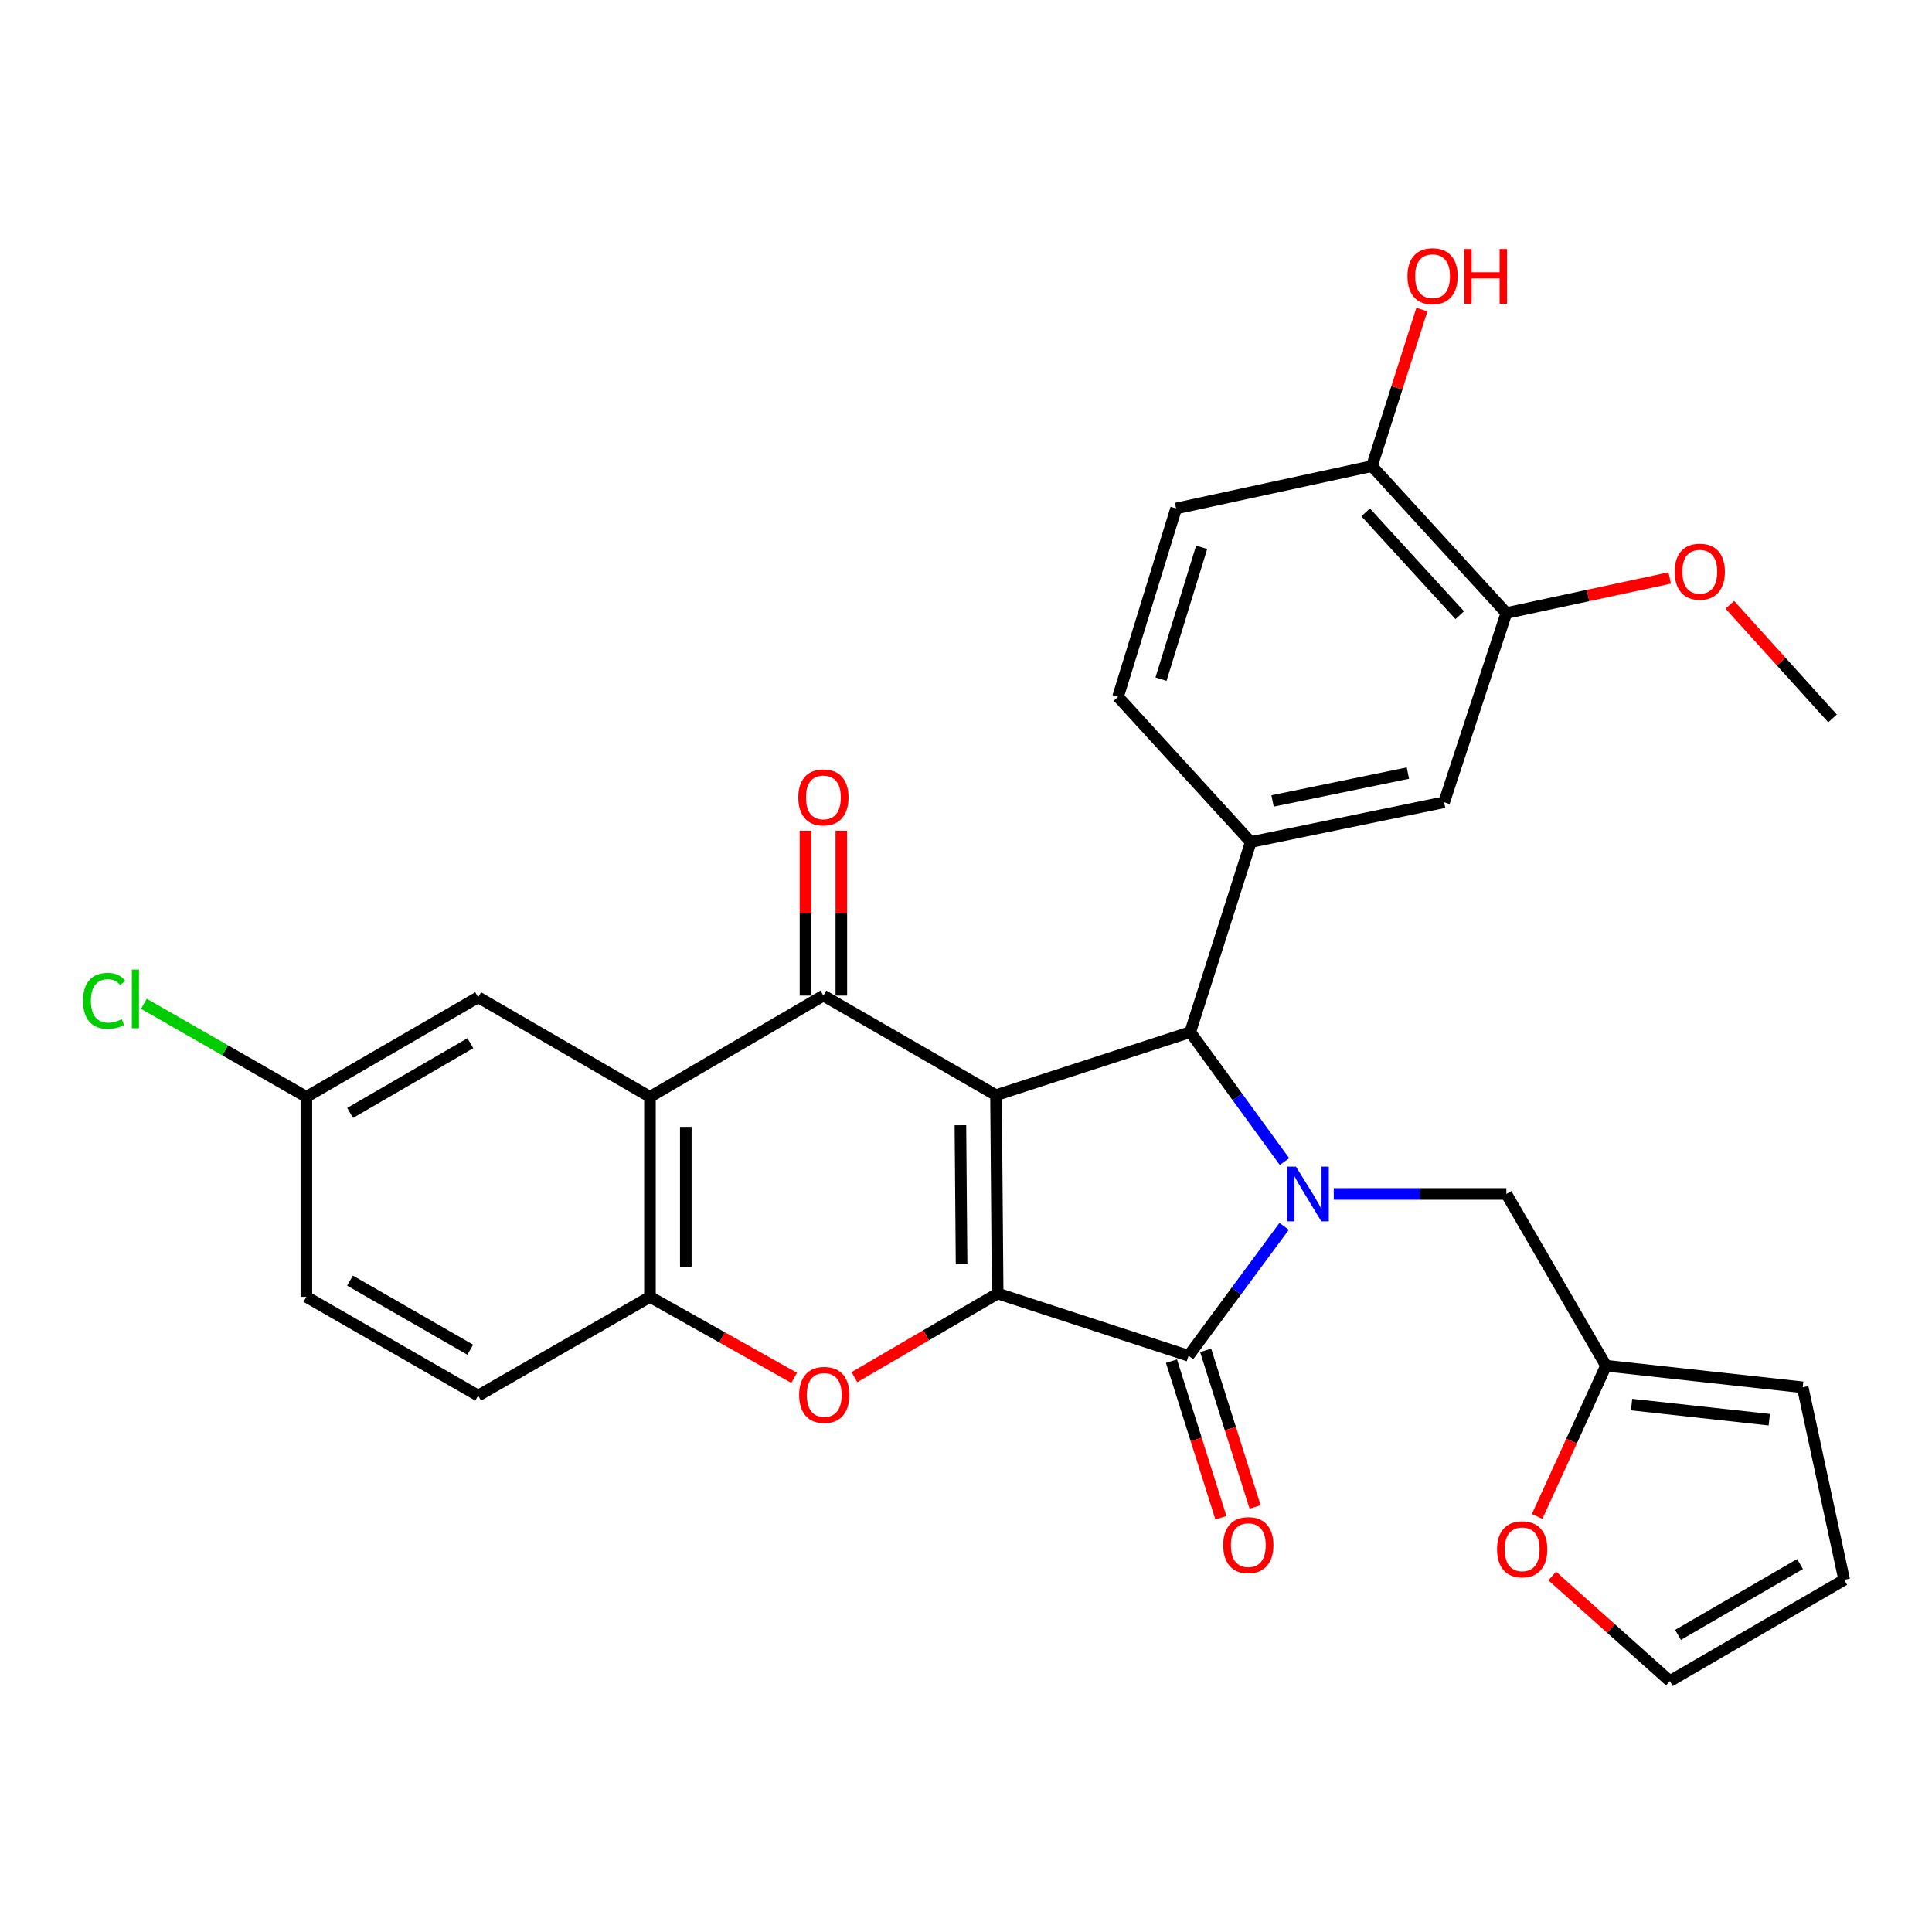 <?xml version='1.0' encoding='iso-8859-1'?>
<svg version='1.1' baseProfile='full'
              xmlns='http://www.w3.org/2000/svg'
                      xmlns:rdkit='http://www.rdkit.org/xml'
                      xmlns:xlink='http://www.w3.org/1999/xlink'
                  xml:space='preserve'
width='1000px' height='1000px' viewBox='0 0 1000 1000'>
<!-- END OF HEADER -->
<rect style='opacity:1.0;fill:#FFFFFF;stroke:none' width='1000' height='1000' x='0' y='0'> </rect>
<path class='bond-0' d='M 515.535,566.86 L 516.39,669.531' style='fill:none;fill-rule:evenodd;stroke:#000000;stroke-width:6px;stroke-linecap:butt;stroke-linejoin:miter;stroke-opacity:1' />
<path class='bond-0' d='M 497.109,582.415 L 497.708,654.285' style='fill:none;fill-rule:evenodd;stroke:#000000;stroke-width:6px;stroke-linecap:butt;stroke-linejoin:miter;stroke-opacity:1' />
<path class='bond-3' d='M 515.535,566.86 L 616.061,534.224' style='fill:none;fill-rule:evenodd;stroke:#000000;stroke-width:6px;stroke-linecap:butt;stroke-linejoin:miter;stroke-opacity:1' />
<path class='bond-4' d='M 515.535,566.86 L 426.192,515.308' style='fill:none;fill-rule:evenodd;stroke:#000000;stroke-width:6px;stroke-linecap:butt;stroke-linejoin:miter;stroke-opacity:1' />
<path class='bond-2' d='M 516.39,669.531 L 615.196,701.744' style='fill:none;fill-rule:evenodd;stroke:#000000;stroke-width:6px;stroke-linecap:butt;stroke-linejoin:miter;stroke-opacity:1' />
<path class='bond-5' d='M 516.39,669.531 L 479.312,691.176' style='fill:none;fill-rule:evenodd;stroke:#000000;stroke-width:6px;stroke-linecap:butt;stroke-linejoin:miter;stroke-opacity:1' />
<path class='bond-5' d='M 479.312,691.176 L 442.234,712.822' style='fill:none;fill-rule:evenodd;stroke:#FF0000;stroke-width:6px;stroke-linecap:butt;stroke-linejoin:miter;stroke-opacity:1' />
<path class='bond-1' d='M 664.851,601.239 L 640.456,567.731' style='fill:none;fill-rule:evenodd;stroke:#0000FF;stroke-width:6px;stroke-linecap:butt;stroke-linejoin:miter;stroke-opacity:1' />
<path class='bond-1' d='M 640.456,567.731 L 616.061,534.224' style='fill:none;fill-rule:evenodd;stroke:#000000;stroke-width:6px;stroke-linecap:butt;stroke-linejoin:miter;stroke-opacity:1' />
<path class='bond-9' d='M 690.352,617.989 L 735.024,617.989' style='fill:none;fill-rule:evenodd;stroke:#0000FF;stroke-width:6px;stroke-linecap:butt;stroke-linejoin:miter;stroke-opacity:1' />
<path class='bond-9' d='M 735.024,617.989 L 779.696,617.989' style='fill:none;fill-rule:evenodd;stroke:#000000;stroke-width:6px;stroke-linecap:butt;stroke-linejoin:miter;stroke-opacity:1' />
<path class='bond-30' d='M 664.667,634.752 L 639.931,668.248' style='fill:none;fill-rule:evenodd;stroke:#0000FF;stroke-width:6px;stroke-linecap:butt;stroke-linejoin:miter;stroke-opacity:1' />
<path class='bond-30' d='M 639.931,668.248 L 615.196,701.744' style='fill:none;fill-rule:evenodd;stroke:#000000;stroke-width:6px;stroke-linecap:butt;stroke-linejoin:miter;stroke-opacity:1' />
<path class='bond-13' d='M 606.349,704.538 L 619.145,745.059' style='fill:none;fill-rule:evenodd;stroke:#000000;stroke-width:6px;stroke-linecap:butt;stroke-linejoin:miter;stroke-opacity:1' />
<path class='bond-13' d='M 619.145,745.059 L 631.941,785.579' style='fill:none;fill-rule:evenodd;stroke:#FF0000;stroke-width:6px;stroke-linecap:butt;stroke-linejoin:miter;stroke-opacity:1' />
<path class='bond-13' d='M 624.042,698.95 L 636.838,739.471' style='fill:none;fill-rule:evenodd;stroke:#000000;stroke-width:6px;stroke-linecap:butt;stroke-linejoin:miter;stroke-opacity:1' />
<path class='bond-13' d='M 636.838,739.471 L 649.634,779.992' style='fill:none;fill-rule:evenodd;stroke:#FF0000;stroke-width:6px;stroke-linecap:butt;stroke-linejoin:miter;stroke-opacity:1' />
<path class='bond-7' d='M 616.061,534.224 L 647.409,435.841' style='fill:none;fill-rule:evenodd;stroke:#000000;stroke-width:6px;stroke-linecap:butt;stroke-linejoin:miter;stroke-opacity:1' />
<path class='bond-6' d='M 426.192,515.308 L 336.417,567.726' style='fill:none;fill-rule:evenodd;stroke:#000000;stroke-width:6px;stroke-linecap:butt;stroke-linejoin:miter;stroke-opacity:1' />
<path class='bond-14' d='M 435.47,515.308 L 435.47,472.646' style='fill:none;fill-rule:evenodd;stroke:#000000;stroke-width:6px;stroke-linecap:butt;stroke-linejoin:miter;stroke-opacity:1' />
<path class='bond-14' d='M 435.47,472.646 L 435.47,429.984' style='fill:none;fill-rule:evenodd;stroke:#FF0000;stroke-width:6px;stroke-linecap:butt;stroke-linejoin:miter;stroke-opacity:1' />
<path class='bond-14' d='M 416.915,515.308 L 416.915,472.646' style='fill:none;fill-rule:evenodd;stroke:#000000;stroke-width:6px;stroke-linecap:butt;stroke-linejoin:miter;stroke-opacity:1' />
<path class='bond-14' d='M 416.915,472.646 L 416.915,429.984' style='fill:none;fill-rule:evenodd;stroke:#FF0000;stroke-width:6px;stroke-linecap:butt;stroke-linejoin:miter;stroke-opacity:1' />
<path class='bond-31' d='M 411.049,713.173 L 373.733,692.212' style='fill:none;fill-rule:evenodd;stroke:#FF0000;stroke-width:6px;stroke-linecap:butt;stroke-linejoin:miter;stroke-opacity:1' />
<path class='bond-31' d='M 373.733,692.212 L 336.417,671.252' style='fill:none;fill-rule:evenodd;stroke:#000000;stroke-width:6px;stroke-linecap:butt;stroke-linejoin:miter;stroke-opacity:1' />
<path class='bond-8' d='M 336.417,567.726 L 336.417,671.252' style='fill:none;fill-rule:evenodd;stroke:#000000;stroke-width:6px;stroke-linecap:butt;stroke-linejoin:miter;stroke-opacity:1' />
<path class='bond-8' d='M 354.972,583.255 L 354.972,655.723' style='fill:none;fill-rule:evenodd;stroke:#000000;stroke-width:6px;stroke-linecap:butt;stroke-linejoin:miter;stroke-opacity:1' />
<path class='bond-15' d='M 336.417,567.726 L 247.498,516.174' style='fill:none;fill-rule:evenodd;stroke:#000000;stroke-width:6px;stroke-linecap:butt;stroke-linejoin:miter;stroke-opacity:1' />
<path class='bond-10' d='M 647.409,435.841 L 747.482,415.235' style='fill:none;fill-rule:evenodd;stroke:#000000;stroke-width:6px;stroke-linecap:butt;stroke-linejoin:miter;stroke-opacity:1' />
<path class='bond-10' d='M 658.678,414.576 L 728.729,400.152' style='fill:none;fill-rule:evenodd;stroke:#000000;stroke-width:6px;stroke-linecap:butt;stroke-linejoin:miter;stroke-opacity:1' />
<path class='bond-17' d='M 647.409,435.841 L 578.694,360.683' style='fill:none;fill-rule:evenodd;stroke:#000000;stroke-width:6px;stroke-linecap:butt;stroke-linejoin:miter;stroke-opacity:1' />
<path class='bond-20' d='M 336.417,671.252 L 247.498,722.371' style='fill:none;fill-rule:evenodd;stroke:#000000;stroke-width:6px;stroke-linecap:butt;stroke-linejoin:miter;stroke-opacity:1' />
<path class='bond-11' d='M 779.696,617.989 L 831.258,706.898' style='fill:none;fill-rule:evenodd;stroke:#000000;stroke-width:6px;stroke-linecap:butt;stroke-linejoin:miter;stroke-opacity:1' />
<path class='bond-12' d='M 747.482,415.235 L 779.696,317.295' style='fill:none;fill-rule:evenodd;stroke:#000000;stroke-width:6px;stroke-linecap:butt;stroke-linejoin:miter;stroke-opacity:1' />
<path class='bond-16' d='M 831.258,706.898 L 813.433,745.898' style='fill:none;fill-rule:evenodd;stroke:#000000;stroke-width:6px;stroke-linecap:butt;stroke-linejoin:miter;stroke-opacity:1' />
<path class='bond-16' d='M 813.433,745.898 L 795.608,784.898' style='fill:none;fill-rule:evenodd;stroke:#FF0000;stroke-width:6px;stroke-linecap:butt;stroke-linejoin:miter;stroke-opacity:1' />
<path class='bond-19' d='M 831.258,706.898 L 933.073,718.072' style='fill:none;fill-rule:evenodd;stroke:#000000;stroke-width:6px;stroke-linecap:butt;stroke-linejoin:miter;stroke-opacity:1' />
<path class='bond-19' d='M 844.506,727.019 L 915.777,734.841' style='fill:none;fill-rule:evenodd;stroke:#000000;stroke-width:6px;stroke-linecap:butt;stroke-linejoin:miter;stroke-opacity:1' />
<path class='bond-26' d='M 779.696,317.295 L 821.968,308.228' style='fill:none;fill-rule:evenodd;stroke:#000000;stroke-width:6px;stroke-linecap:butt;stroke-linejoin:miter;stroke-opacity:1' />
<path class='bond-26' d='M 821.968,308.228 L 864.24,299.16' style='fill:none;fill-rule:evenodd;stroke:#FF0000;stroke-width:6px;stroke-linecap:butt;stroke-linejoin:miter;stroke-opacity:1' />
<path class='bond-33' d='M 779.696,317.295 L 710.115,241.261' style='fill:none;fill-rule:evenodd;stroke:#000000;stroke-width:6px;stroke-linecap:butt;stroke-linejoin:miter;stroke-opacity:1' />
<path class='bond-33' d='M 755.57,318.417 L 706.863,265.193' style='fill:none;fill-rule:evenodd;stroke:#000000;stroke-width:6px;stroke-linecap:butt;stroke-linejoin:miter;stroke-opacity:1' />
<path class='bond-24' d='M 247.498,516.174 L 158.578,567.726' style='fill:none;fill-rule:evenodd;stroke:#000000;stroke-width:6px;stroke-linecap:butt;stroke-linejoin:miter;stroke-opacity:1' />
<path class='bond-24' d='M 243.466,539.959 L 181.222,576.045' style='fill:none;fill-rule:evenodd;stroke:#000000;stroke-width:6px;stroke-linecap:butt;stroke-linejoin:miter;stroke-opacity:1' />
<path class='bond-21' d='M 803.433,815.731 L 833.88,842.931' style='fill:none;fill-rule:evenodd;stroke:#FF0000;stroke-width:6px;stroke-linecap:butt;stroke-linejoin:miter;stroke-opacity:1' />
<path class='bond-21' d='M 833.88,842.931 L 864.327,870.13' style='fill:none;fill-rule:evenodd;stroke:#000000;stroke-width:6px;stroke-linecap:butt;stroke-linejoin:miter;stroke-opacity:1' />
<path class='bond-23' d='M 578.694,360.683 L 608.753,263.187' style='fill:none;fill-rule:evenodd;stroke:#000000;stroke-width:6px;stroke-linecap:butt;stroke-linejoin:miter;stroke-opacity:1' />
<path class='bond-23' d='M 600.934,351.525 L 621.975,283.278' style='fill:none;fill-rule:evenodd;stroke:#000000;stroke-width:6px;stroke-linecap:butt;stroke-linejoin:miter;stroke-opacity:1' />
<path class='bond-18' d='M 710.115,241.261 L 608.753,263.187' style='fill:none;fill-rule:evenodd;stroke:#000000;stroke-width:6px;stroke-linecap:butt;stroke-linejoin:miter;stroke-opacity:1' />
<path class='bond-28' d='M 710.115,241.261 L 723.038,200.741' style='fill:none;fill-rule:evenodd;stroke:#000000;stroke-width:6px;stroke-linecap:butt;stroke-linejoin:miter;stroke-opacity:1' />
<path class='bond-28' d='M 723.038,200.741 L 735.962,160.22' style='fill:none;fill-rule:evenodd;stroke:#FF0000;stroke-width:6px;stroke-linecap:butt;stroke-linejoin:miter;stroke-opacity:1' />
<path class='bond-22' d='M 933.073,718.072 L 954.545,817.713' style='fill:none;fill-rule:evenodd;stroke:#000000;stroke-width:6px;stroke-linecap:butt;stroke-linejoin:miter;stroke-opacity:1' />
<path class='bond-32' d='M 247.498,722.371 L 158.578,671.252' style='fill:none;fill-rule:evenodd;stroke:#000000;stroke-width:6px;stroke-linecap:butt;stroke-linejoin:miter;stroke-opacity:1' />
<path class='bond-32' d='M 243.408,698.617 L 181.164,662.834' style='fill:none;fill-rule:evenodd;stroke:#000000;stroke-width:6px;stroke-linecap:butt;stroke-linejoin:miter;stroke-opacity:1' />
<path class='bond-34' d='M 864.327,870.13 L 954.545,817.713' style='fill:none;fill-rule:evenodd;stroke:#000000;stroke-width:6px;stroke-linecap:butt;stroke-linejoin:miter;stroke-opacity:1' />
<path class='bond-34' d='M 868.538,846.224 L 931.691,809.532' style='fill:none;fill-rule:evenodd;stroke:#000000;stroke-width:6px;stroke-linecap:butt;stroke-linejoin:miter;stroke-opacity:1' />
<path class='bond-25' d='M 158.578,567.726 L 158.578,671.252' style='fill:none;fill-rule:evenodd;stroke:#000000;stroke-width:6px;stroke-linecap:butt;stroke-linejoin:miter;stroke-opacity:1' />
<path class='bond-27' d='M 158.578,567.726 L 116.529,543.64' style='fill:none;fill-rule:evenodd;stroke:#000000;stroke-width:6px;stroke-linecap:butt;stroke-linejoin:miter;stroke-opacity:1' />
<path class='bond-27' d='M 116.529,543.64 L 74.481,519.554' style='fill:none;fill-rule:evenodd;stroke:#00CC00;stroke-width:6px;stroke-linecap:butt;stroke-linejoin:miter;stroke-opacity:1' />
<path class='bond-29' d='M 895.362,313.038 L 921.944,342.442' style='fill:none;fill-rule:evenodd;stroke:#FF0000;stroke-width:6px;stroke-linecap:butt;stroke-linejoin:miter;stroke-opacity:1' />
<path class='bond-29' d='M 921.944,342.442 L 948.525,371.847' style='fill:none;fill-rule:evenodd;stroke:#000000;stroke-width:6px;stroke-linecap:butt;stroke-linejoin:miter;stroke-opacity:1' />
<path  class='atom-2' d='M 670.785 603.829
L 680.065 618.829
Q 680.985 620.309, 682.465 622.989
Q 683.945 625.669, 684.025 625.829
L 684.025 603.829
L 687.785 603.829
L 687.785 632.149
L 683.905 632.149
L 673.945 615.749
Q 672.785 613.829, 671.545 611.629
Q 670.345 609.429, 669.985 608.749
L 669.985 632.149
L 666.305 632.149
L 666.305 603.829
L 670.785 603.829
' fill='#0000FF'/>
<path  class='atom-6' d='M 413.636 722.008
Q 413.636 715.208, 416.996 711.408
Q 420.356 707.608, 426.636 707.608
Q 432.916 707.608, 436.276 711.408
Q 439.636 715.208, 439.636 722.008
Q 439.636 728.888, 436.236 732.808
Q 432.836 736.688, 426.636 736.688
Q 420.396 736.688, 416.996 732.808
Q 413.636 728.928, 413.636 722.008
M 426.636 733.488
Q 430.956 733.488, 433.276 730.608
Q 435.636 727.688, 435.636 722.008
Q 435.636 716.448, 433.276 713.648
Q 430.956 710.808, 426.636 710.808
Q 422.316 710.808, 419.956 713.608
Q 417.636 716.408, 417.636 722.008
Q 417.636 727.728, 419.956 730.608
Q 422.316 733.488, 426.636 733.488
' fill='#FF0000'/>
<path  class='atom-14' d='M 633.12 799.753
Q 633.12 792.953, 636.48 789.153
Q 639.84 785.353, 646.12 785.353
Q 652.4 785.353, 655.76 789.153
Q 659.12 792.953, 659.12 799.753
Q 659.12 806.633, 655.72 810.553
Q 652.32 814.433, 646.12 814.433
Q 639.88 814.433, 636.48 810.553
Q 633.12 806.673, 633.12 799.753
M 646.12 811.233
Q 650.44 811.233, 652.76 808.353
Q 655.12 805.433, 655.12 799.753
Q 655.12 794.193, 652.76 791.393
Q 650.44 788.553, 646.12 788.553
Q 641.8 788.553, 639.44 791.353
Q 637.12 794.153, 637.12 799.753
Q 637.12 805.473, 639.44 808.353
Q 641.8 811.233, 646.12 811.233
' fill='#FF0000'/>
<path  class='atom-15' d='M 413.192 412.737
Q 413.192 405.937, 416.552 402.137
Q 419.912 398.337, 426.192 398.337
Q 432.472 398.337, 435.832 402.137
Q 439.192 405.937, 439.192 412.737
Q 439.192 419.617, 435.792 423.537
Q 432.392 427.417, 426.192 427.417
Q 419.952 427.417, 416.552 423.537
Q 413.192 419.657, 413.192 412.737
M 426.192 424.217
Q 430.512 424.217, 432.832 421.337
Q 435.192 418.417, 435.192 412.737
Q 435.192 407.177, 432.832 404.377
Q 430.512 401.537, 426.192 401.537
Q 421.872 401.537, 419.512 404.337
Q 417.192 407.137, 417.192 412.737
Q 417.192 418.457, 419.512 421.337
Q 421.872 424.217, 426.192 424.217
' fill='#FF0000'/>
<path  class='atom-17' d='M 774.87 801.908
Q 774.87 795.108, 778.23 791.308
Q 781.59 787.508, 787.87 787.508
Q 794.15 787.508, 797.51 791.308
Q 800.87 795.108, 800.87 801.908
Q 800.87 808.788, 797.47 812.708
Q 794.07 816.588, 787.87 816.588
Q 781.63 816.588, 778.23 812.708
Q 774.87 808.828, 774.87 801.908
M 787.87 813.388
Q 792.19 813.388, 794.51 810.508
Q 796.87 807.588, 796.87 801.908
Q 796.87 796.348, 794.51 793.548
Q 792.19 790.708, 787.87 790.708
Q 783.55 790.708, 781.19 793.508
Q 778.87 796.308, 778.87 801.908
Q 778.87 807.628, 781.19 810.508
Q 783.55 813.388, 787.87 813.388
' fill='#FF0000'/>
<path  class='atom-27' d='M 866.8 295.903
Q 866.8 289.103, 870.16 285.303
Q 873.52 281.503, 879.8 281.503
Q 886.08 281.503, 889.44 285.303
Q 892.8 289.103, 892.8 295.903
Q 892.8 302.783, 889.4 306.703
Q 886 310.583, 879.8 310.583
Q 873.56 310.583, 870.16 306.703
Q 866.8 302.823, 866.8 295.903
M 879.8 307.383
Q 884.12 307.383, 886.44 304.503
Q 888.8 301.583, 888.8 295.903
Q 888.8 290.343, 886.44 287.543
Q 884.12 284.703, 879.8 284.703
Q 875.48 284.703, 873.12 287.503
Q 870.8 290.303, 870.8 295.903
Q 870.8 301.623, 873.12 304.503
Q 875.48 307.383, 879.8 307.383
' fill='#FF0000'/>
<path  class='atom-28' d='M 42.971 518.02
Q 42.971 510.98, 46.251 507.3
Q 49.571 503.58, 55.851 503.58
Q 61.691 503.58, 64.811 507.7
L 62.171 509.86
Q 59.891 506.86, 55.851 506.86
Q 51.571 506.86, 49.291 509.74
Q 47.051 512.58, 47.051 518.02
Q 47.051 523.62, 49.371 526.5
Q 51.731 529.38, 56.291 529.38
Q 59.411 529.38, 63.051 527.5
L 64.171 530.5
Q 62.691 531.46, 60.451 532.02
Q 58.211 532.58, 55.731 532.58
Q 49.571 532.58, 46.251 528.82
Q 42.971 525.06, 42.971 518.02
' fill='#00CC00'/>
<path  class='atom-28' d='M 68.251 501.86
L 71.931 501.86
L 71.931 532.22
L 68.251 532.22
L 68.251 501.86
' fill='#00CC00'/>
<path  class='atom-29' d='M 728.493 142.958
Q 728.493 136.158, 731.853 132.358
Q 735.213 128.558, 741.493 128.558
Q 747.773 128.558, 751.133 132.358
Q 754.493 136.158, 754.493 142.958
Q 754.493 149.838, 751.093 153.758
Q 747.693 157.638, 741.493 157.638
Q 735.253 157.638, 731.853 153.758
Q 728.493 149.878, 728.493 142.958
M 741.493 154.438
Q 745.813 154.438, 748.133 151.558
Q 750.493 148.638, 750.493 142.958
Q 750.493 137.398, 748.133 134.598
Q 745.813 131.758, 741.493 131.758
Q 737.173 131.758, 734.813 134.558
Q 732.493 137.358, 732.493 142.958
Q 732.493 148.678, 734.813 151.558
Q 737.173 154.438, 741.493 154.438
' fill='#FF0000'/>
<path  class='atom-29' d='M 757.893 128.878
L 761.733 128.878
L 761.733 140.918
L 776.213 140.918
L 776.213 128.878
L 780.053 128.878
L 780.053 157.198
L 776.213 157.198
L 776.213 144.118
L 761.733 144.118
L 761.733 157.198
L 757.893 157.198
L 757.893 128.878
' fill='#FF0000'/>
</svg>
